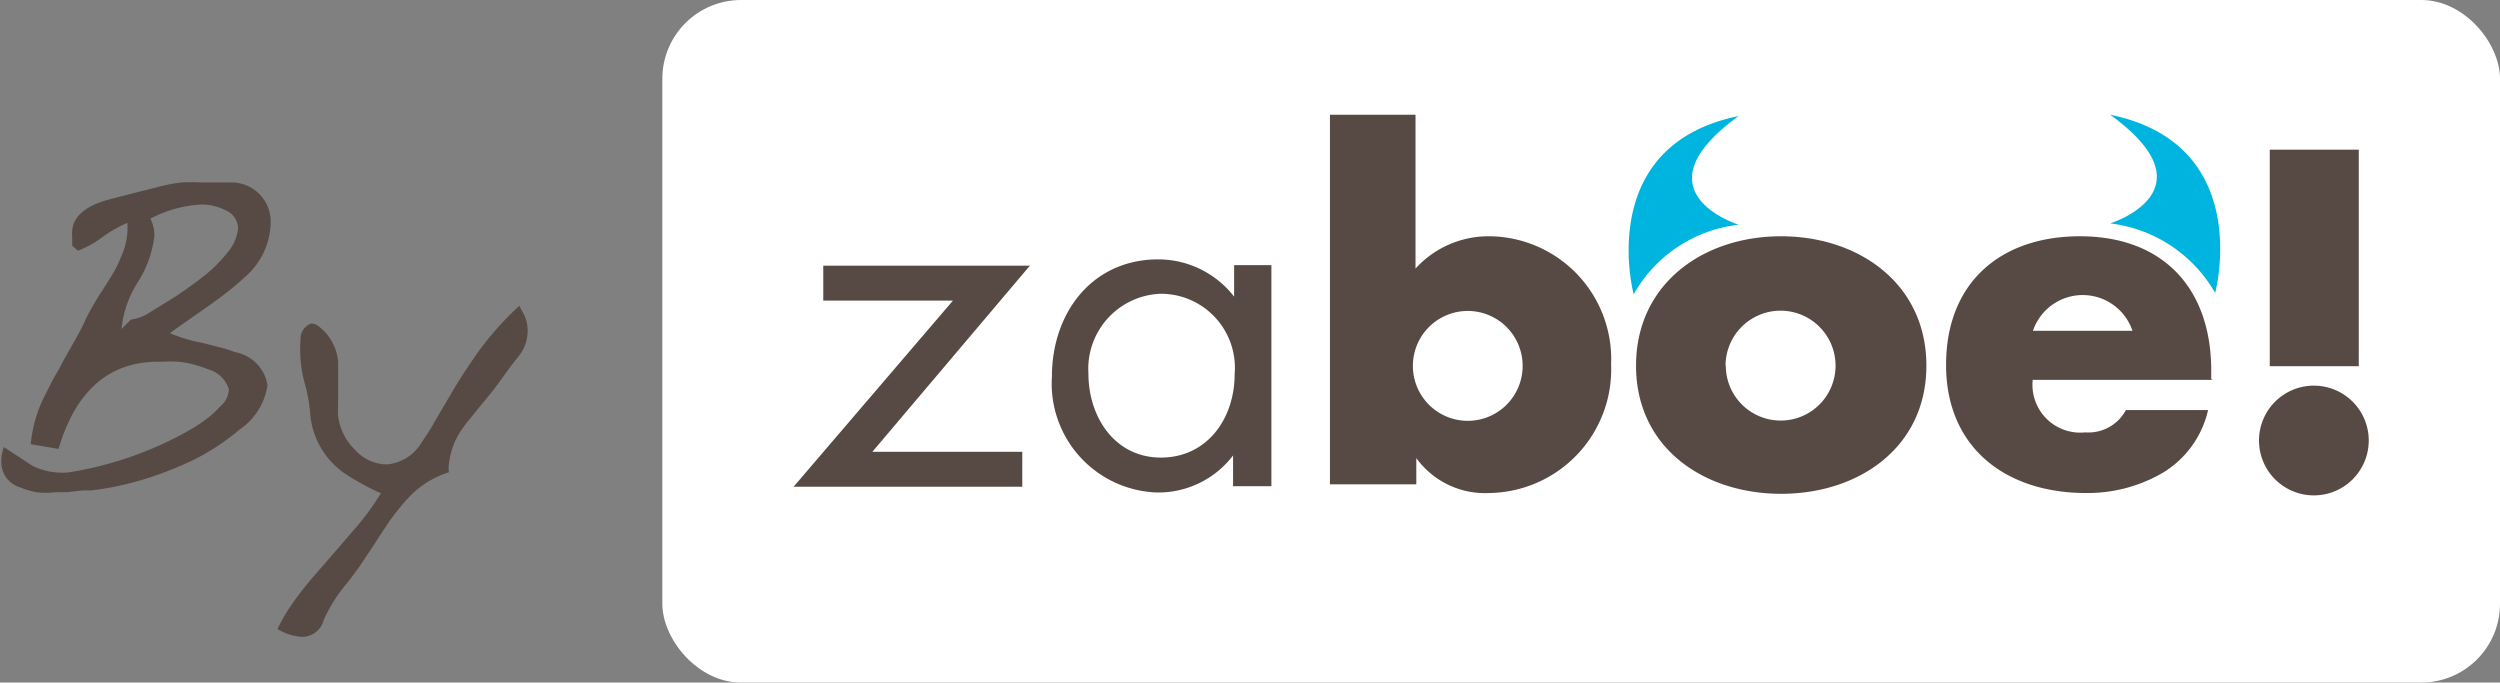 <svg id="Rounder_Corner_Box" data-name="Rounder Corner Box" xmlns="http://www.w3.org/2000/svg" viewBox="0 0 95.23 26"><rect x="0" y="0" width="95.23" height="26" fill="#808080" stroke="none"/><defs><style>.cls-1{fill:#fff;}.cls-2{fill:#574a44;}.cls-3{fill:#00b4e0;}</style></defs><title>sitefooter-2016</title><rect class="cls-1" x="25.23" width="70" height="26" rx="3" ry="3"/><path class="cls-2" d="M43.71,17.21v1.33H35l6.07-7.09H36.13V10.12H44l-6,7.09h5.81Z" transform="translate(-4.77)"/><path class="cls-2" d="M53.17,18.52H51.74V17.35h0a3.58,3.58,0,0,1-2.9,1.41,4.15,4.15,0,0,1-4-4.42c0-2.41,1.52-4.46,4.05-4.46a3.66,3.66,0,0,1,2.89,1.42h0V10.1h1.42v8.42Zm-6.94-4.29c0,1.65,1,3.2,2.76,3.2s2.81-1.48,2.81-3.18A2.82,2.82,0,0,0,49,11.19,2.86,2.86,0,0,0,46.23,14.23Z" transform="translate(-4.77)"/><path class="cls-2" d="M55.43,4.37h3.26v5.86A3.76,3.76,0,0,1,61.53,9a4.68,4.68,0,0,1,4.61,4.88,4.71,4.71,0,0,1-4.64,4.9,3.23,3.23,0,0,1-2.78-1.33h0v1H55.43V4.37Zm3.16,9.57a2.09,2.09,0,0,0,4.18,0A2.09,2.09,0,0,0,58.59,13.93Z" transform="translate(-4.77)"/><path class="cls-2" d="M78.15,13.93c0,3.11-2.57,4.88-5.53,4.88s-5.53-1.76-5.53-4.88S69.65,9,72.61,9,78.15,10.8,78.15,13.93Zm-7.64,0a2.09,2.09,0,0,0,4.18,0A2.09,2.09,0,0,0,70.5,13.93Z" transform="translate(-4.77)"/><path class="cls-2" d="M89.06,14.47H82.2a1.82,1.82,0,0,0,2,2,1.62,1.62,0,0,0,1.55-.85h3.13A3.76,3.76,0,0,1,87.17,18a5.68,5.68,0,0,1-2.94.78c-3.05,0-5.33-1.72-5.33-4.88S81,9,84,9c3.18,0,5,2,5,5.11v0.33h0ZM86,12.6a2,2,0,0,0-3.79,0H86Z" transform="translate(-4.77)"/><path class="cls-2" d="M95,16.78a2.09,2.09,0,1,1-2.09-2.09A2.09,2.09,0,0,1,95,16.78ZM91.23,5.7h3.39v8.25H91.23V5.7Z" transform="translate(-4.77)"/><path class="cls-3" d="M67,11.21s-1.52-5.66,4-6.79c-4,2.9,0,4.14,0,4.14A5.27,5.27,0,0,0,67,11.21Z" transform="translate(-4.77)"/><path class="cls-3" d="M89.15,11.16s1.52-5.66-4-6.79c4,2.9,0,4.14,0,4.14A5.33,5.33,0,0,1,89.15,11.16Z" transform="translate(-4.77)"/><path class="cls-2" d="M15.08,8.48a2.8,2.8,0,0,1-1,2.09,9.59,9.59,0,0,1-.75.63q-0.47.36-1.14,0.82l-0.6.42-0.35.25a5.91,5.91,0,0,0,1.23.37l0.75,0.19a4.08,4.08,0,0,1,.49.16,1.53,1.53,0,0,1,1.25,1.26,2.48,2.48,0,0,1-1.06,1.69,8.88,8.88,0,0,1-1.72,1.14,13.81,13.81,0,0,1-1.87.74,11.76,11.76,0,0,1-2.05.44l-0.34,0-0.6.07-0.46,0a2.72,2.72,0,0,1-.7,0,2.9,2.9,0,0,1-.61-0.18,1,1,0,0,1-.73-1,1.47,1.47,0,0,1,.1-0.54L6,17.74A2.63,2.63,0,0,0,7.34,18a13.61,13.61,0,0,0,4.57-1.57A6.26,6.26,0,0,0,12.58,16a3.49,3.49,0,0,0,.57-0.51,0.92,0.92,0,0,0,.34-0.66,1.14,1.14,0,0,0-.79-0.76,4.36,4.36,0,0,0-.57-0.19,3.8,3.8,0,0,0-.57-0.1,5,5,0,0,0-.64,0Q8,13.71,7,17.1l-1.06-.18a5.13,5.13,0,0,1,.52-1.82l0.33-.65Q7,14.1,7.2,13.71l0.52-.92q0.21-.38.31-0.62A10.61,10.61,0,0,1,8.71,11q0.25-.39.43-0.7A5.21,5.21,0,0,0,9.4,9.74a2.59,2.59,0,0,0,.22-1.25,4.94,4.94,0,0,0-1,.58,3.81,3.81,0,0,1-.88.48L7.52,9.36V9Q7.43,8,8.92,7.6l0.69-.18,1.23-.31a5.79,5.79,0,0,1,.85-0.16,6.83,6.83,0,0,1,.75,0l0.66,0,0.49,0A1.49,1.49,0,0,1,15.08,8.48ZM13.45,9.6a1.63,1.63,0,0,0,.39-0.93A0.78,0.78,0,0,0,13.34,8a2,2,0,0,0-.9-0.21,4.64,4.64,0,0,0-1.94.54,1.42,1.42,0,0,1,.15.67A4.24,4.24,0,0,1,10,10.78a4,4,0,0,0-.6,1.75l0.36-.36a1.63,1.63,0,0,0,.73-0.28l0.16-.1,0.51-.31a14.5,14.5,0,0,0,1.24-.86A5.48,5.48,0,0,0,13.45,9.6Z" transform="translate(-4.77)"/><path class="cls-2" d="M24.55,11.65l0.13,0.24a1.36,1.36,0,0,1,.19.7,1.54,1.54,0,0,1-.36,1l-0.12.15q-0.22.28-.54,0.73t-0.79,1l-0.37.46a3.14,3.14,0,0,0-.25.32,2.83,2.83,0,0,0-.57,1.43,1.09,1.09,0,0,0,0,.31,3.55,3.55,0,0,0-1.33.76,5,5,0,0,0-.4.42q-0.23.27-.52,0.66l-0.28.42-0.39.6-0.16.24-0.28.42q-0.19.28-.51,0.69a5.88,5.88,0,0,0-.9,1.42,0.85,0.85,0,0,1-.83.64,2.06,2.06,0,0,1-.93-0.3,6.67,6.67,0,0,1,.4-0.72q0.24-.37.57-0.79,0.12-.16.41-0.5l0.75-.86,0.54-.63L18.41,20a10.49,10.49,0,0,0,.87-1.21A9.66,9.66,0,0,1,18,18.1a3.06,3.06,0,0,1-1.42-2.42,6.59,6.59,0,0,0-.18-1,4.88,4.88,0,0,1-.18-1.76,0.6,0.6,0,0,1,.42-0.6,0.57,0.57,0,0,1,.33.16,1.88,1.88,0,0,1,.68,1.31q0,0.27,0,1.14c0,0.17,0,.33,0,0.49a3.52,3.52,0,0,0,0,.43,2.17,2.17,0,0,0,.63,1.27,1.65,1.65,0,0,0,1.23.57,1.72,1.72,0,0,0,1.33-.85l0.22-.33q0.12-.18.25-0.42l0.73-1.24q0.24-.4.45-0.72l0.37-.55A11.87,11.87,0,0,1,24.55,11.65Z" transform="translate(-4.77)"/></svg>